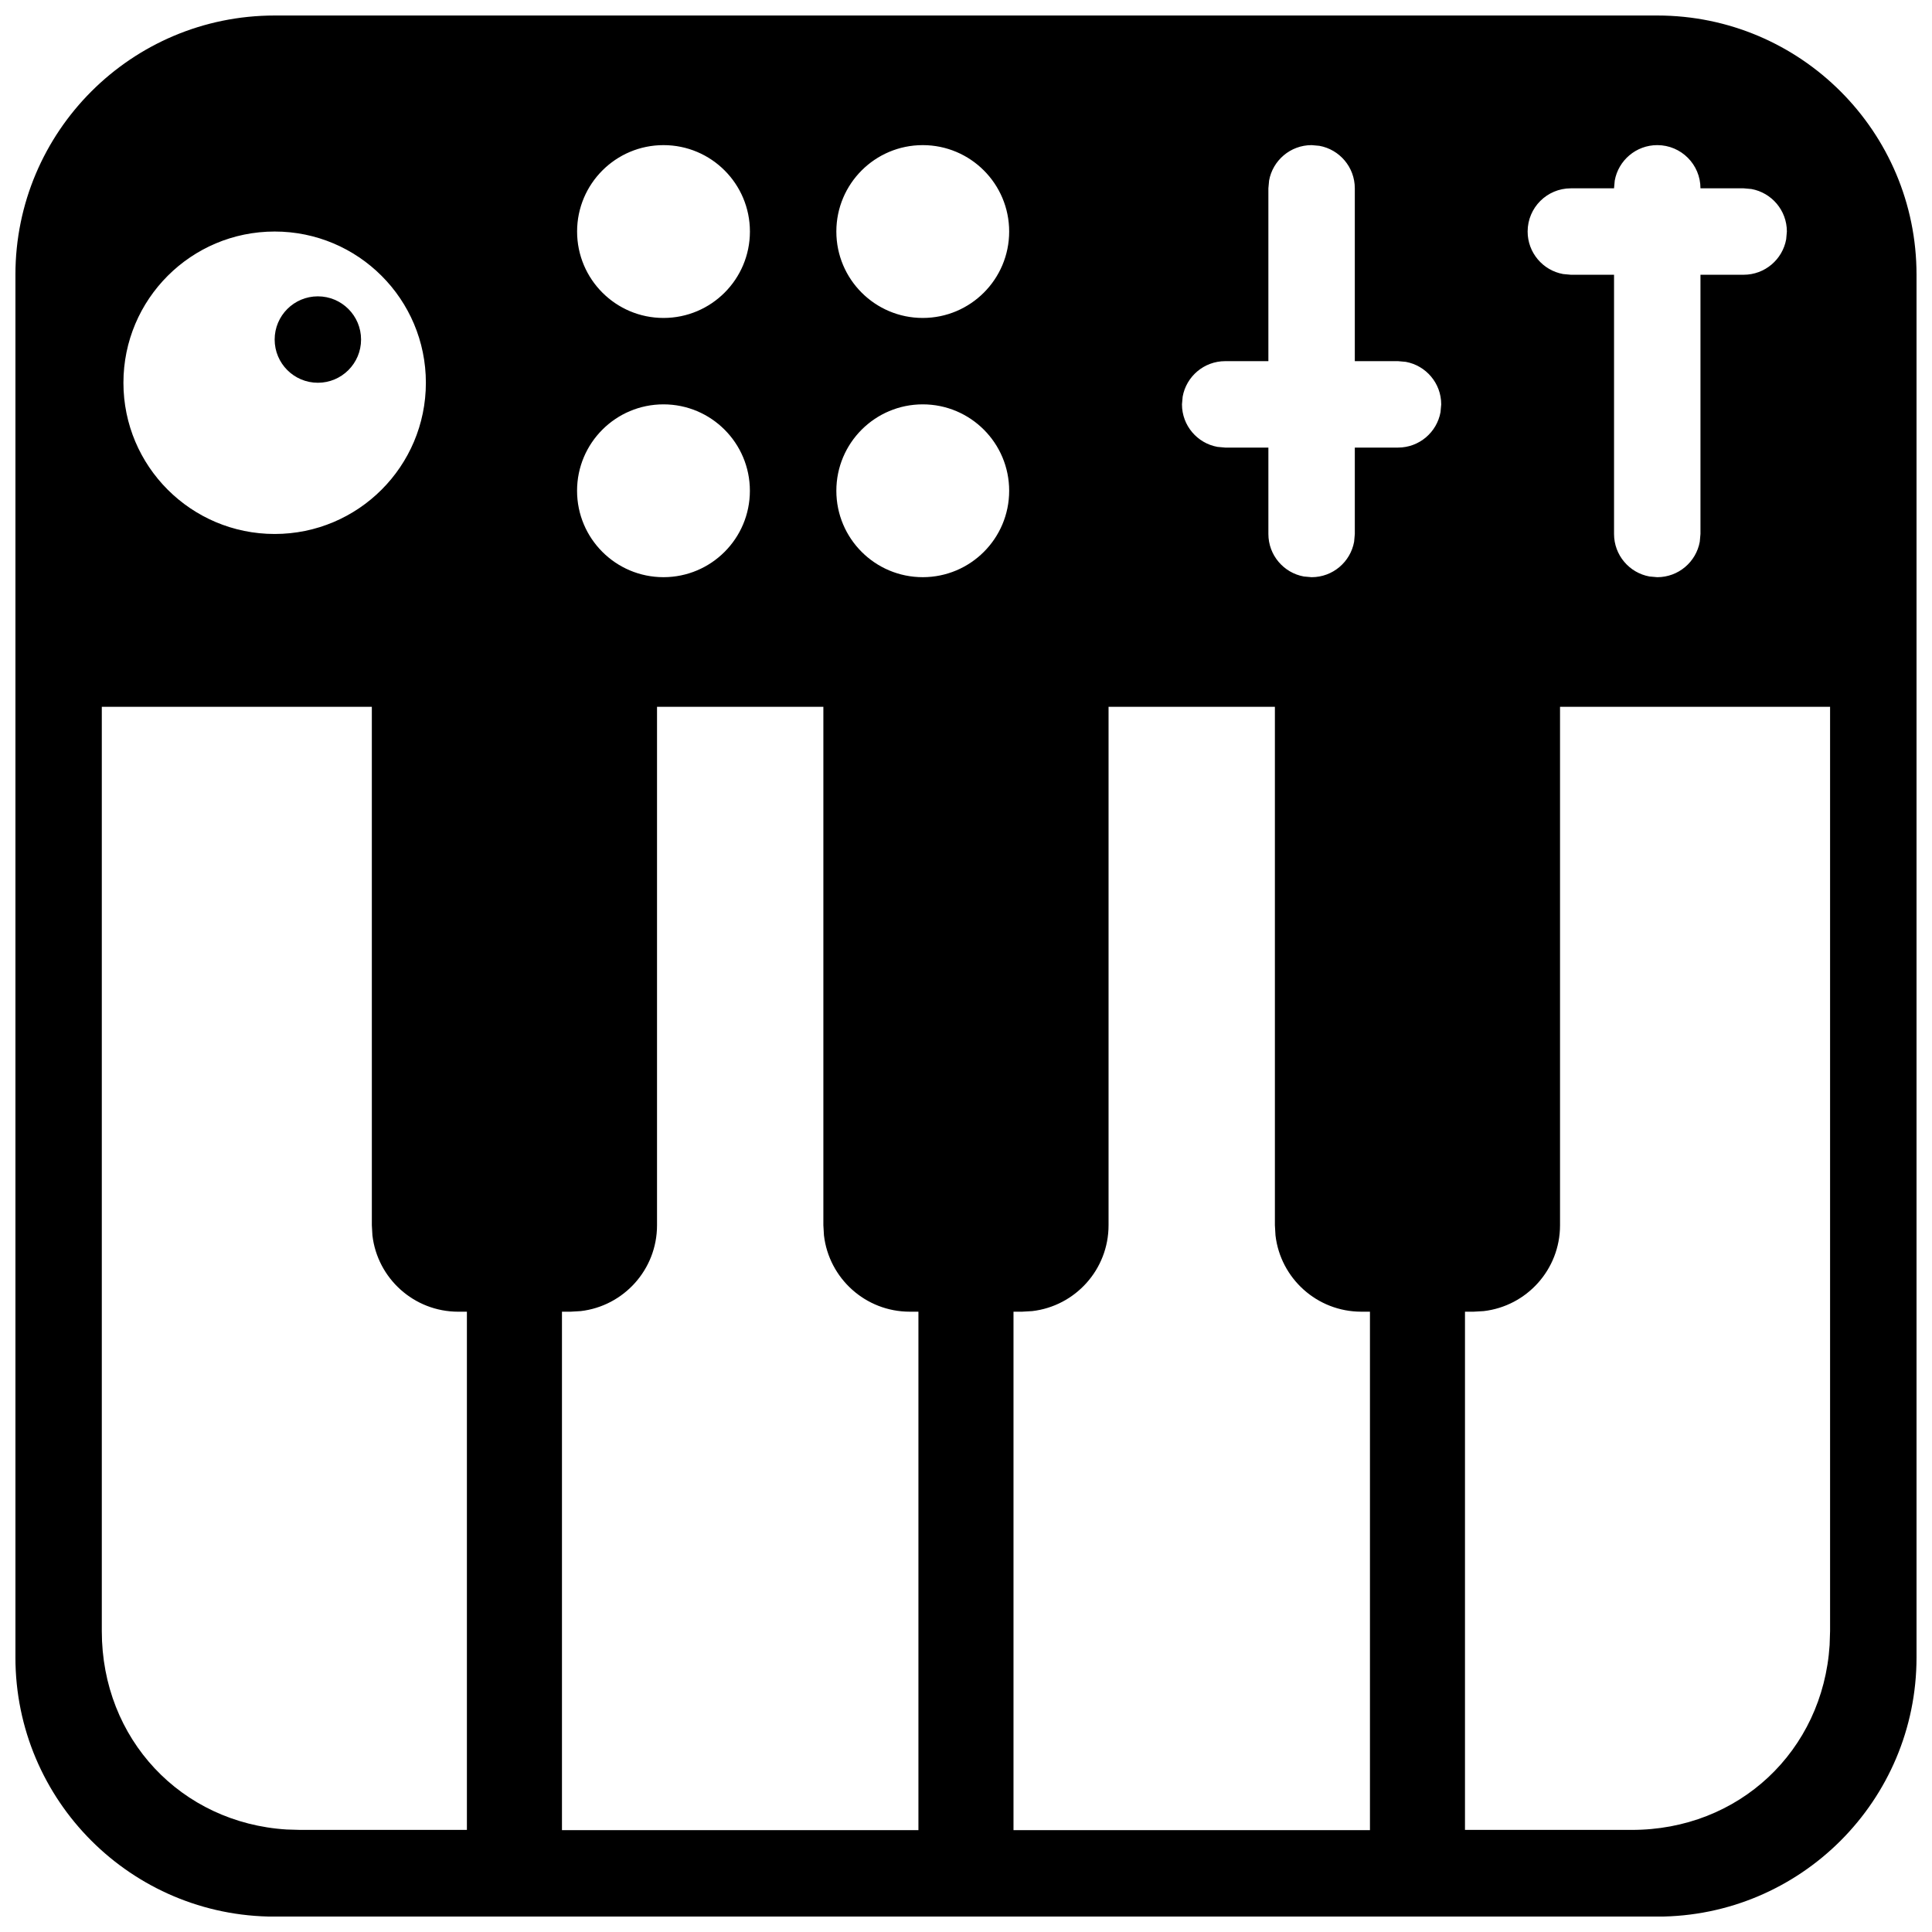 <?xml version="1.0" encoding="UTF-8"?>
<!-- Uploaded to: SVG Repo, www.svgrepo.com, Generator: SVG Repo Mixer Tools -->
<svg width="800px" height="800px" version="1.1" viewBox="144 144 512 512" xmlns="http://www.w3.org/2000/svg">
 <defs>
  <clipPath id="a">
   <path d="m148.09 148.09h503.81v503.81h-503.81z"/>
  </clipPath>
 </defs>
 <g clip-path="url(#a)">
  <path d="m583.2 148.11c37.941 0 68.699 30.758 68.699 68.703v366.41c0 37.941-30.758 68.699-68.699 68.699h-366.41c-37.945 0-68.703-30.758-68.703-68.699v-366.41c0-37.945 30.758-68.703 68.703-68.703zm-101.34 183.2h-44.082v137.4c0 11.746-8.84 21.426-20.23 22.746l-2.672 0.156h-2.289v137.4h94.465v-137.4h-2.289c-11.746 0-21.426-8.84-22.746-20.23l-0.156-2.672zm-119.66 0h-44.082v137.4c0 11.746-8.84 21.426-20.23 22.746l-2.668 0.156h-2.293v137.4h94.465v-137.4h-2.289c-11.746 0-21.422-8.84-22.746-20.23l-0.156-2.672zm266.79 0h-71.566v137.4c0 11.746-8.84 21.426-20.227 22.746l-2.672 0.156h-2.289v137.33h44.082c28.531 0.07 50.75-20.957 52.551-48.98l0.121-3.695zm-386.45 0h-71.562v244.96c0 28.605 21.031 50.828 48.984 52.566l3.684 0.109h44.086v-137.33h-2.293c-11.742 0-21.422-8.84-22.746-20.23l-0.152-2.672zm77.289-80.152c-12.648 0-22.902 10.254-22.902 22.902 0 12.648 10.254 22.898 22.902 22.898 12.648 0 22.898-10.25 22.898-22.898 0-12.648-10.25-22.902-22.898-22.902zm263.36-68.699c-5.621 0-10.297 4.051-11.266 9.391l-0.188 2.059h-11.449c-6.324 0-11.449 5.125-11.449 11.449 0 5.621 4.051 10.297 9.391 11.266l2.059 0.188h11.449v68.699c0 5.621 4.051 10.297 9.395 11.266l2.059 0.184c5.621 0 10.297-4.051 11.266-9.391l0.184-2.059v-68.699h11.449c5.621 0 10.297-4.051 11.266-9.395l0.184-2.059c0-5.621-4.047-10.293-9.391-11.266l-2.059-0.184h-11.449c0-6.324-5.125-11.449-11.449-11.449zm-91.602 0c-5.621 0-10.297 4.051-11.266 9.391l-0.188 2.059v45.801h-11.449c-5.621 0-10.297 4.051-11.266 9.391l-0.184 2.059c0 5.621 4.051 10.297 9.391 11.266l2.059 0.188h11.449v22.898c0 5.621 4.051 10.297 9.395 11.266l2.059 0.184c5.621 0 10.293-4.051 11.266-9.391l0.184-2.059v-22.898h11.449c5.621 0 10.297-4.051 11.266-9.395l0.184-2.059c0-5.621-4.051-10.293-9.391-11.266l-2.059-0.184h-11.449v-45.801c0-5.621-4.051-10.297-9.391-11.266zm-103.05 68.699c-12.645 0-22.898 10.254-22.898 22.902 0 12.648 10.254 22.898 22.898 22.898 12.648 0 22.902-10.25 22.902-22.898 0-12.648-10.254-22.902-22.902-22.902zm-171.75-45.801c-22.137 0-40.078 17.945-40.078 40.078 0 22.133 17.941 40.074 40.078 40.074 22.133 0 40.074-17.941 40.074-40.074 0-22.133-17.941-40.078-40.074-40.078zm11.449 17.176c6.324 0 11.449 5.129 11.449 11.449 0 6.324-5.125 11.453-11.449 11.453-6.324 0-11.449-5.129-11.449-11.453 0-6.32 5.125-11.449 11.449-11.449zm91.602-40.074c-12.648 0-22.902 10.254-22.902 22.898 0 12.648 10.254 22.902 22.902 22.902 12.648 0 22.898-10.254 22.898-22.902 0-12.645-10.25-22.898-22.898-22.898zm68.699 0c-12.645 0-22.898 10.254-22.898 22.898 0 12.648 10.254 22.902 22.898 22.902 12.648 0 22.902-10.254 22.902-22.902 0-12.645-10.254-22.898-22.902-22.898z" fill-rule="evenodd"/>
 </g>
</svg>